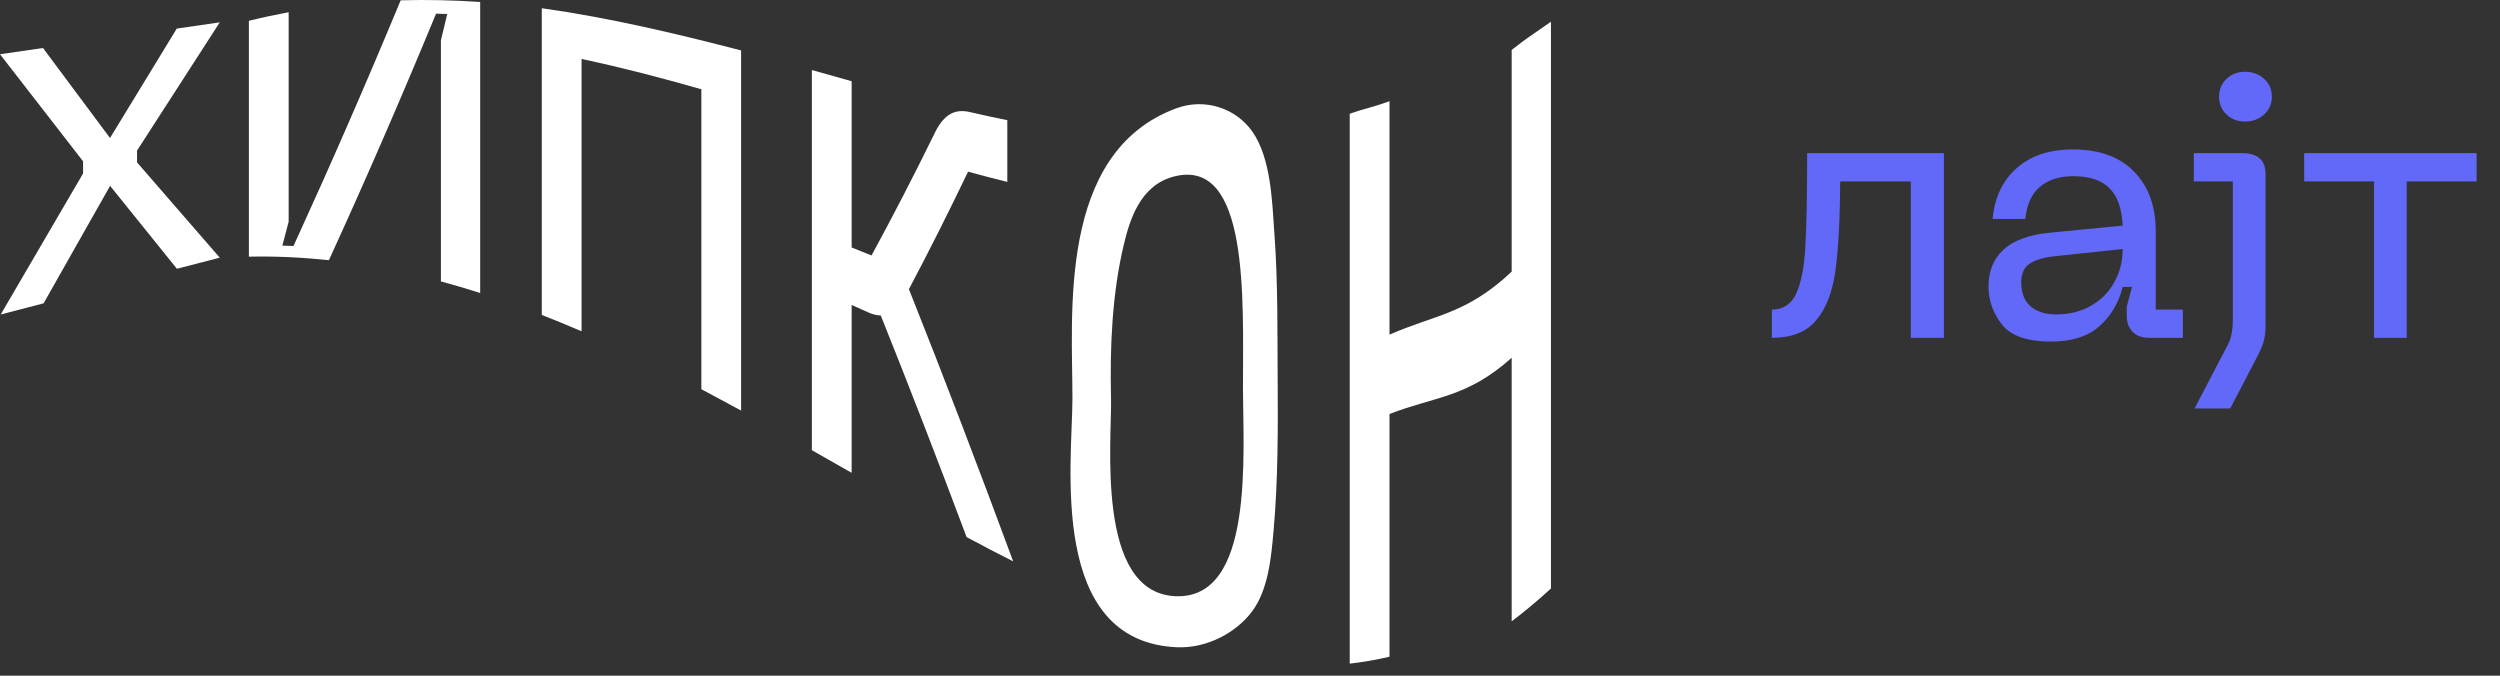 <svg width="148" height="40" viewBox="0 0 148 40" fill="none" xmlns="http://www.w3.org/2000/svg">
<rect x="0" y="0" width="148" height="40" fill="#333333" stroke="none"/>
<path d="M26.102 16.66V2.39C26.227 1.872 26.351 1.351 26.476 0.83C26.256 0.82 26.035 0.814 25.815 0.807C23.7 5.935 21.586 10.785 19.471 15.403C17.891 15.236 16.312 15.162 14.734 15.194C14.734 10.54 14.734 5.887 14.734 1.232C15.518 1.038 16.304 0.87 17.088 0.724V13.123C16.963 13.597 16.84 14.07 16.715 14.542C16.934 14.547 17.154 14.555 17.375 14.563C19.49 9.948 21.605 5.116 23.72 0.018C25.289 -0.026 26.859 0.012 28.427 0.116V17.345C27.653 17.098 26.877 16.87 26.102 16.66Z" fill="white"/>
<path d="M43.873 24.306C43.089 23.878 42.304 23.456 41.52 23.041C41.52 17.121 41.52 11.203 41.52 5.284C39.156 4.609 36.793 3.991 34.428 3.49C34.428 8.864 34.428 14.239 34.428 19.613C33.644 19.275 32.858 18.951 32.074 18.643C32.074 12.592 32.074 6.539 32.074 0.488C36.007 1.038 39.94 1.965 43.873 2.986V24.306Z" fill="white"/>
<path d="M57.222 31.793C55.529 27.275 53.834 22.894 52.141 18.677C51.912 18.671 51.682 18.616 51.422 18.503C51.087 18.354 50.752 18.206 50.417 18.055C50.417 21.368 50.417 24.679 50.417 27.991C49.633 27.546 48.847 27.098 48.063 26.651C48.063 19.149 48.063 11.647 48.063 4.146C48.847 4.367 49.633 4.589 50.417 4.808C50.417 8.089 50.417 11.371 50.417 14.651C50.81 14.81 51.201 14.967 51.594 15.124C52.829 12.857 54.063 10.47 55.298 7.954C55.814 6.854 56.446 6.412 57.394 6.63C58.139 6.803 58.886 6.966 59.633 7.115V10.77C58.859 10.58 58.083 10.378 57.309 10.163C56.141 12.602 54.974 14.917 53.807 17.119C55.864 22.275 57.921 27.663 59.98 33.233C59.061 32.771 58.142 32.291 57.224 31.796L57.222 31.793Z" fill="white"/>
<path d="M91.816 1.285C91.816 13.646 91.816 22.477 91.816 34.837C91.041 35.551 90.265 36.199 89.491 36.781C89.491 31.581 89.491 26.381 89.491 21.181C86.812 23.575 84.937 23.46 82.258 24.51V38.878C81.474 39.062 80.688 39.197 79.904 39.287V6.733C80.701 6.445 81.222 6.368 82.258 5.991V19.811C84.937 18.629 86.812 18.61 89.491 16.079C89.491 10.904 89.491 8.133 89.491 2.957C90.551 2.133 90.302 2.345 91.816 1.287V1.285Z" fill="white"/>
<path d="M75.638 22.514C75.656 25.409 75.661 28.459 75.393 31.446C75.26 32.927 75.1 34.883 74.128 36.189C73.193 37.446 71.453 38.4 69.654 38.316C62.05 37.967 63.475 27.462 63.488 23.636C63.502 18.713 62.553 9.037 69.626 6.416C71.362 5.773 73.175 6.432 74.125 7.771C75.268 9.384 75.313 12.053 75.443 13.814C75.656 16.674 75.621 19.744 75.637 22.514H75.638ZM73.584 22.869C73.584 17.742 73.972 9.244 69.462 10.459C67.506 10.985 66.882 12.989 66.522 14.514C65.829 17.434 65.702 20.601 65.773 23.561C65.832 26.035 64.833 35.066 69.566 35.294C74.282 35.52 73.584 26.894 73.584 22.868V22.869Z" fill="white"/>
<path d="M4.918 10.267V9.55L0 3.211L2.545 2.842L6.513 8.17L10.465 1.692L13.01 1.323L8.113 8.914V9.613L13.01 15.254L10.473 15.911L6.518 11.003L2.58 17.958L0.043 18.616L4.919 10.269L4.918 10.267Z" fill="white"/>
<path d="M115.079 20H113.121V10.738H108.941C108.927 13.011 108.831 14.779 108.655 16.04C108.479 17.301 108.098 18.277 107.511 18.966C106.939 19.655 106.067 20 104.893 20V18.328C105.568 18.328 106.052 18.005 106.345 17.36C106.639 16.7 106.815 15.783 106.873 14.61C106.947 13.437 106.983 11.589 106.983 9.066H115.079V20ZM117.72 16.964C117.72 16.055 118.013 15.329 118.6 14.786C119.201 14.229 120.125 13.891 121.372 13.774L125.662 13.356C125.618 12.359 125.361 11.625 124.892 11.156C124.423 10.672 123.704 10.43 122.736 10.43C121.929 10.43 121.277 10.635 120.778 11.046C120.279 11.457 119.986 12.095 119.898 12.96H117.962C118.079 11.699 118.549 10.701 119.37 9.968C120.206 9.22 121.321 8.846 122.714 8.846C124.283 8.846 125.493 9.286 126.344 10.166C127.195 11.046 127.62 12.219 127.62 13.686V18.328H129.226V20H127.224C126.813 20 126.491 19.883 126.256 19.648C126.021 19.413 125.904 19.091 125.904 18.68V18.152L126.212 16.986H125.662C125.427 17.939 124.965 18.717 124.276 19.318C123.601 19.919 122.648 20.22 121.416 20.22C120.008 20.22 119.04 19.883 118.512 19.208C117.984 18.533 117.72 17.785 117.72 16.964ZM119.656 16.722C119.656 17.338 119.839 17.807 120.206 18.13C120.573 18.453 121.079 18.614 121.724 18.614C122.501 18.614 123.183 18.445 123.77 18.108C124.371 17.771 124.833 17.309 125.156 16.722C125.493 16.135 125.662 15.475 125.662 14.742L121.702 15.16C120.998 15.233 120.477 15.387 120.14 15.622C119.817 15.842 119.656 16.209 119.656 16.722ZM131.766 20.638C131.942 20.33 132.052 20.059 132.096 19.824C132.154 19.575 132.184 19.259 132.184 18.878V10.738H129.874V9.066H132.734C133.188 9.066 133.533 9.169 133.768 9.374C134.002 9.565 134.12 9.88 134.12 10.32V19.23C134.12 19.597 134.09 19.897 134.032 20.132C133.973 20.367 133.863 20.645 133.702 20.968L132.03 24.18H129.918L131.766 20.638ZM132.91 7.196C132.47 7.196 132.103 7.057 131.81 6.778C131.516 6.499 131.37 6.147 131.37 5.722C131.37 5.297 131.516 4.945 131.81 4.666C132.103 4.387 132.47 4.248 132.91 4.248C133.35 4.248 133.724 4.387 134.032 4.666C134.34 4.945 134.494 5.297 134.494 5.722C134.494 6.147 134.34 6.499 134.032 6.778C133.724 7.057 133.35 7.196 132.91 7.196ZM146.615 9.066V10.738H142.479V20H140.543V10.738H136.407V9.066H146.615Z" fill="#6268F8"/>
</svg>
